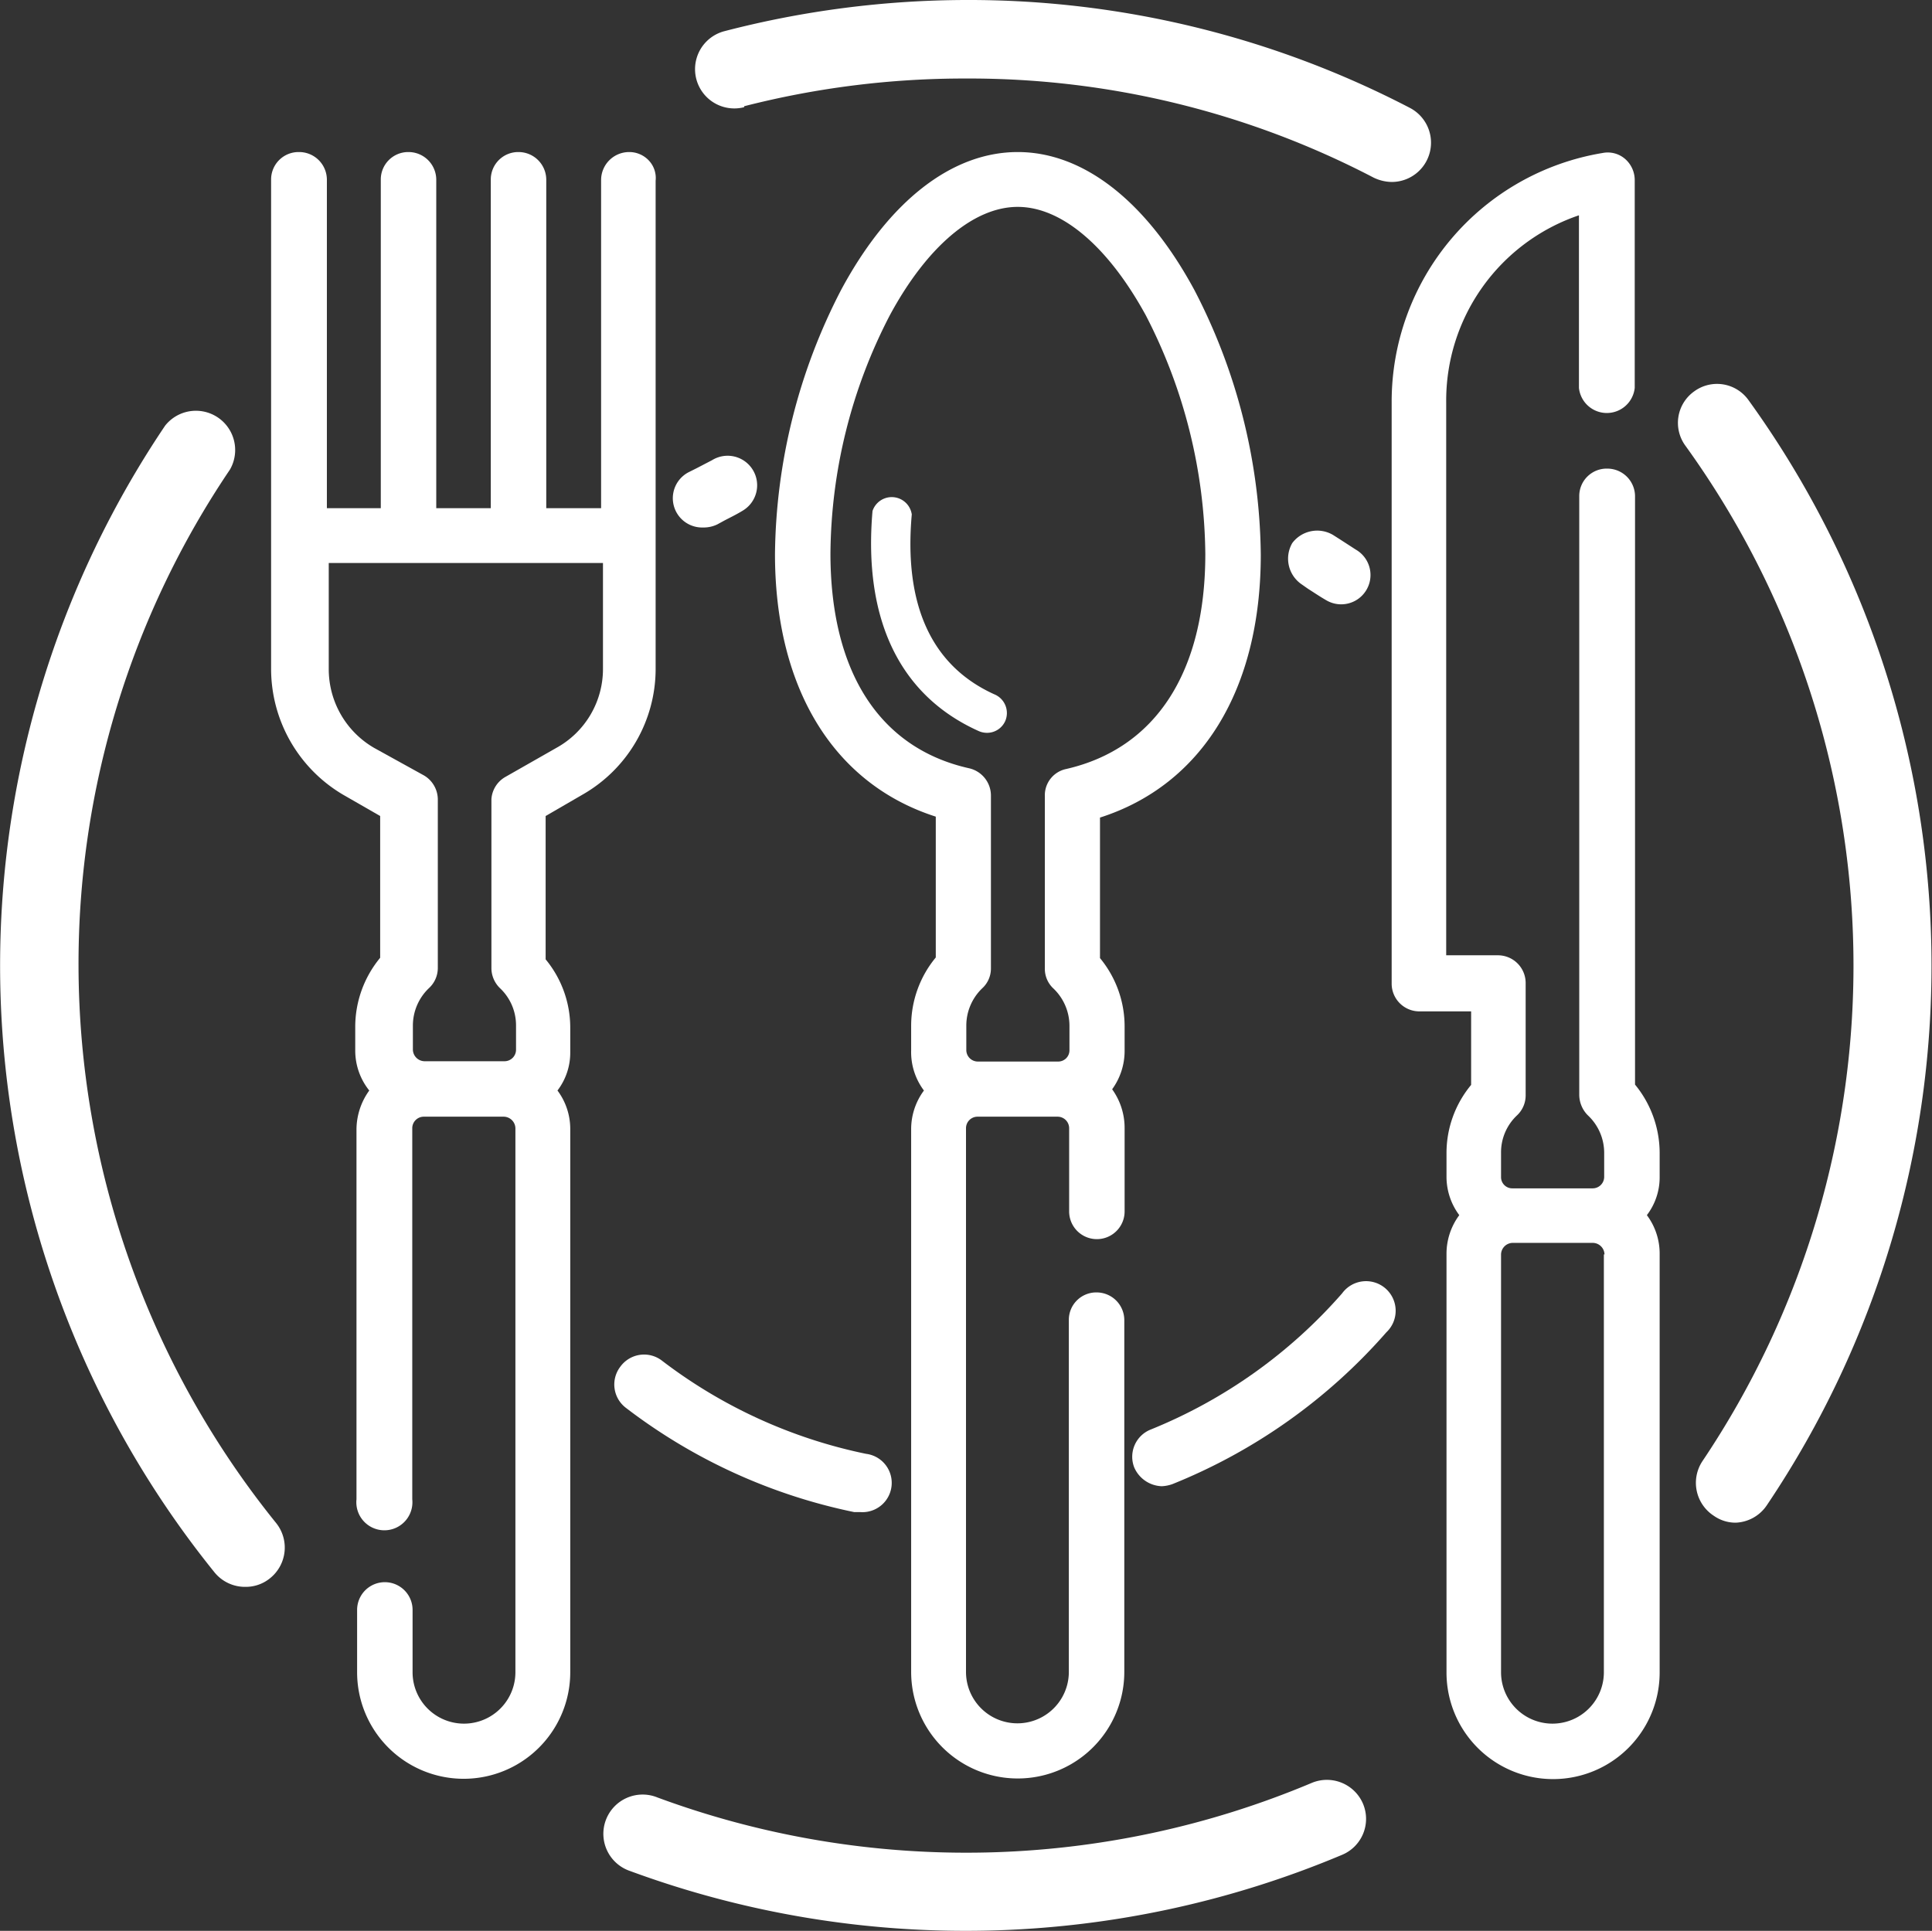 <svg xmlns="http://www.w3.org/2000/svg" viewBox="0 0 62 61.97"><rect x="0" y="0" width="62" height="61.97" fill="#333333" stroke="none"/><defs><style>.cls-1{fill:#fff;}</style></defs><g id="Layer_2" data-name="Layer 2"><g id="Layer_1-2" data-name="Layer 1"><path class="cls-1" d="M18.7,25.5a4.65,4.65,0,0,0,2.34-4V5.8a.82.82,0,0,0-.21-.64.86.86,0,0,0-.64-.28.9.9,0,0,0-.9.89V16.31H17.53V5.77a.89.89,0,0,0-.89-.89.88.88,0,0,0-.89.89V16.31H14V5.77a.89.89,0,0,0-.89-.89.88.88,0,0,0-.89.89V16.31H10.49V5.77a.89.89,0,0,0-.9-.89.88.88,0,0,0-.89.89V21.45A4.69,4.69,0,0,0,11,25.5l1.2.69v4.55a3.48,3.48,0,0,0-.8,2.2v.78A2.05,2.05,0,0,0,11.85,35a2.15,2.15,0,0,0-.41,1.25V48.12a.9.9,0,1,0,1.79,0V36.21a.37.37,0,0,1,.36-.37h2.58a.38.38,0,0,1,.37.37V53.67a1.65,1.65,0,1,1-3.3,0v-2a.89.89,0,0,0-1.78,0v2a3.42,3.42,0,0,0,6.84,0V36.21A2.06,2.06,0,0,0,17.89,35a2,2,0,0,0,.41-1.24v-.78a3.44,3.44,0,0,0-.79-2.19V26.19Zm-2.93.15v5.43a.9.9,0,0,0,.28.64,1.64,1.64,0,0,1,.51,1.19v.78a.37.37,0,0,1-.36.37H13.62a.38.38,0,0,1-.37-.37v-.78a1.66,1.66,0,0,1,.52-1.2.88.88,0,0,0,.28-.65V25.65a.9.9,0,0,0-.44-.76L12,24a2.92,2.92,0,0,1-1.45-2.51V18.07h8.8v3.38A2.89,2.89,0,0,1,17.86,24l-1.65.94A.89.89,0,0,0,15.77,25.65Z"/><path class="cls-1" d="M40.46,17.8a18.8,18.8,0,0,0-2.13-8.49c-1.54-2.85-3.56-4.43-5.67-4.43S28.53,6.45,27,9.29a18.8,18.8,0,0,0-2.13,8.49c0,4.31,1.88,7.38,5.16,8.43v4.52a3.44,3.44,0,0,0-.79,2.19v.79A2.05,2.05,0,0,0,29.65,35a2.08,2.08,0,0,0-.41,1.25V53.66a3.42,3.42,0,0,0,6.84,0V42.37a.89.89,0,0,0-.89-.89.88.88,0,0,0-.89.89V53.66a1.65,1.65,0,0,1-3.3,0V36.21a.37.37,0,0,1,.36-.37h2.58a.37.37,0,0,1,.37.37v2.67a.89.89,0,1,0,1.78,0V36.21a2.12,2.12,0,0,0-.4-1.25,2.09,2.09,0,0,0,.4-1.24v-.78a3.44,3.44,0,0,0-.79-2.19V26.24C38.58,25.19,40.46,22.12,40.46,17.8Zm-6.93,7.74v5.55a.86.86,0,0,0,.28.64,1.66,1.66,0,0,1,.51,1.19v.79a.36.36,0,0,1-.36.36H31.38a.37.37,0,0,1-.37-.36v-.79a1.66,1.66,0,0,1,.51-1.2.86.86,0,0,0,.28-.64V25.53a.9.9,0,0,0-.69-.87c-2.88-.64-4.46-3.09-4.46-6.9a16.83,16.83,0,0,1,1.91-7.65c1.19-2.2,2.69-3.47,4.1-3.47s2.9,1.27,4.11,3.48a17,17,0,0,1,1.91,7.66c0,3.79-1.59,6.24-4.46,6.9A.86.86,0,0,0,33.53,25.54Z"/><path class="cls-1" d="M52.47,15.93a.89.89,0,0,0-.89-.89.88.88,0,0,0-.9.89V35.15a.94.94,0,0,0,.28.65A1.65,1.65,0,0,1,51.48,37v.78a.37.37,0,0,1-.37.36H48.53a.36.36,0,0,1-.36-.36V37a1.63,1.63,0,0,1,.51-1.2.88.88,0,0,0,.28-.65V31.55a.89.89,0,0,0-.89-.89H46.41V12.91a6.28,6.28,0,0,1,4.26-6v5.54a.9.9,0,0,0,1.79,0V5.77a.9.9,0,0,0-.31-.67.85.85,0,0,0-.72-.19,8.09,8.09,0,0,0-6.77,8V31.57a.89.89,0,0,0,.89.89h1.66v2.36A3.42,3.42,0,0,0,46.42,37v.78A2.06,2.06,0,0,0,46.83,39a2.08,2.08,0,0,0-.41,1.25V53.68a3.42,3.42,0,1,0,6.84,0V40.26A2.06,2.06,0,0,0,52.85,39a2,2,0,0,0,.41-1.24V37a3.46,3.46,0,0,0-.79-2.19Zm-1,24.33V53.67a1.65,1.65,0,1,1-3.3,0V40.26a.38.38,0,0,1,.37-.37h2.56A.38.38,0,0,1,51.49,40.26Z"/><path class="cls-1" d="M31.9,22.28c-2-.91-2.9-2.85-2.64-5.77A.65.65,0,0,0,28,16.4c-.3,3.48.87,5.92,3.4,7.06a.66.66,0,0,0,.27.06.64.64,0,0,0,.59-.38A.65.65,0,0,0,31.9,22.28Z"/><path class="cls-1" d="M2.52,31A28.33,28.33,0,0,1,7.38,15.07,1.26,1.26,0,0,0,5.3,13.66a31,31,0,0,0,1.58,36.8,1.26,1.26,0,0,0,1,.47,1.23,1.23,0,0,0,.79-.28,1.26,1.26,0,0,0,.19-1.77A28.55,28.55,0,0,1,2.52,31Z"/><path class="cls-1" d="M42.1,57.22a28.57,28.57,0,0,1-21,.47,1.26,1.26,0,1,0-.88,2.36,31.14,31.14,0,0,0,22.85-.52,1.25,1.25,0,0,0,.67-1.64A1.26,1.26,0,0,0,42.1,57.22Z"/><path class="cls-1" d="M54.37,12.56a1.24,1.24,0,0,0-.28,1.75,28.51,28.51,0,0,1,.54,32.59A1.26,1.26,0,0,0,55,48.65a1.21,1.21,0,0,0,.7.22,1.26,1.26,0,0,0,1-.56,31,31,0,0,0-.59-35.47A1.24,1.24,0,0,0,54.37,12.56Z"/><path class="cls-1" d="M23.88,3.41A28.46,28.46,0,0,1,31,2.52,28.05,28.05,0,0,1,44.08,5.7a1.37,1.37,0,0,0,.58.14,1.26,1.26,0,0,0,.58-2.38A30.66,30.66,0,0,0,31,0a31.05,31.05,0,0,0-7.75,1,1.26,1.26,0,0,0,.63,2.44Z"/><path class="cls-1" d="M22.58,16.93a1,1,0,0,0,.44-.1l.22-.12c.19-.1.4-.2.61-.33a.94.94,0,1,0-1-1.61l-.5.26-.24.12a.94.94,0,0,0,.44,1.78Z"/><path class="cls-1" d="M43,17.31l-.22-.14a1,1,0,0,0-1.31.26,1,1,0,0,0,0,1,1,1,0,0,0,.31.33l.2.14c.19.12.38.25.59.37a.94.94,0,1,0,.94-1.63Z"/><path class="cls-1" d="M19.91,43.86a.94.94,0,0,0,.17,1.32,18,18,0,0,0,7.33,3.35l.19,0a.94.94,0,0,0,.19-1.87,16.15,16.15,0,0,1-6.56-3A.94.94,0,0,0,19.91,43.86Z"/><path class="cls-1" d="M43.07,41.51a16.25,16.25,0,0,1-6.14,4.37.94.94,0,0,0-.53,1.22,1,1,0,0,0,.88.6,1.15,1.15,0,0,0,.35-.07,18.08,18.08,0,0,0,6.86-4.87.95.95,0,1,0-1.42-1.25Z"/></g></g></svg>